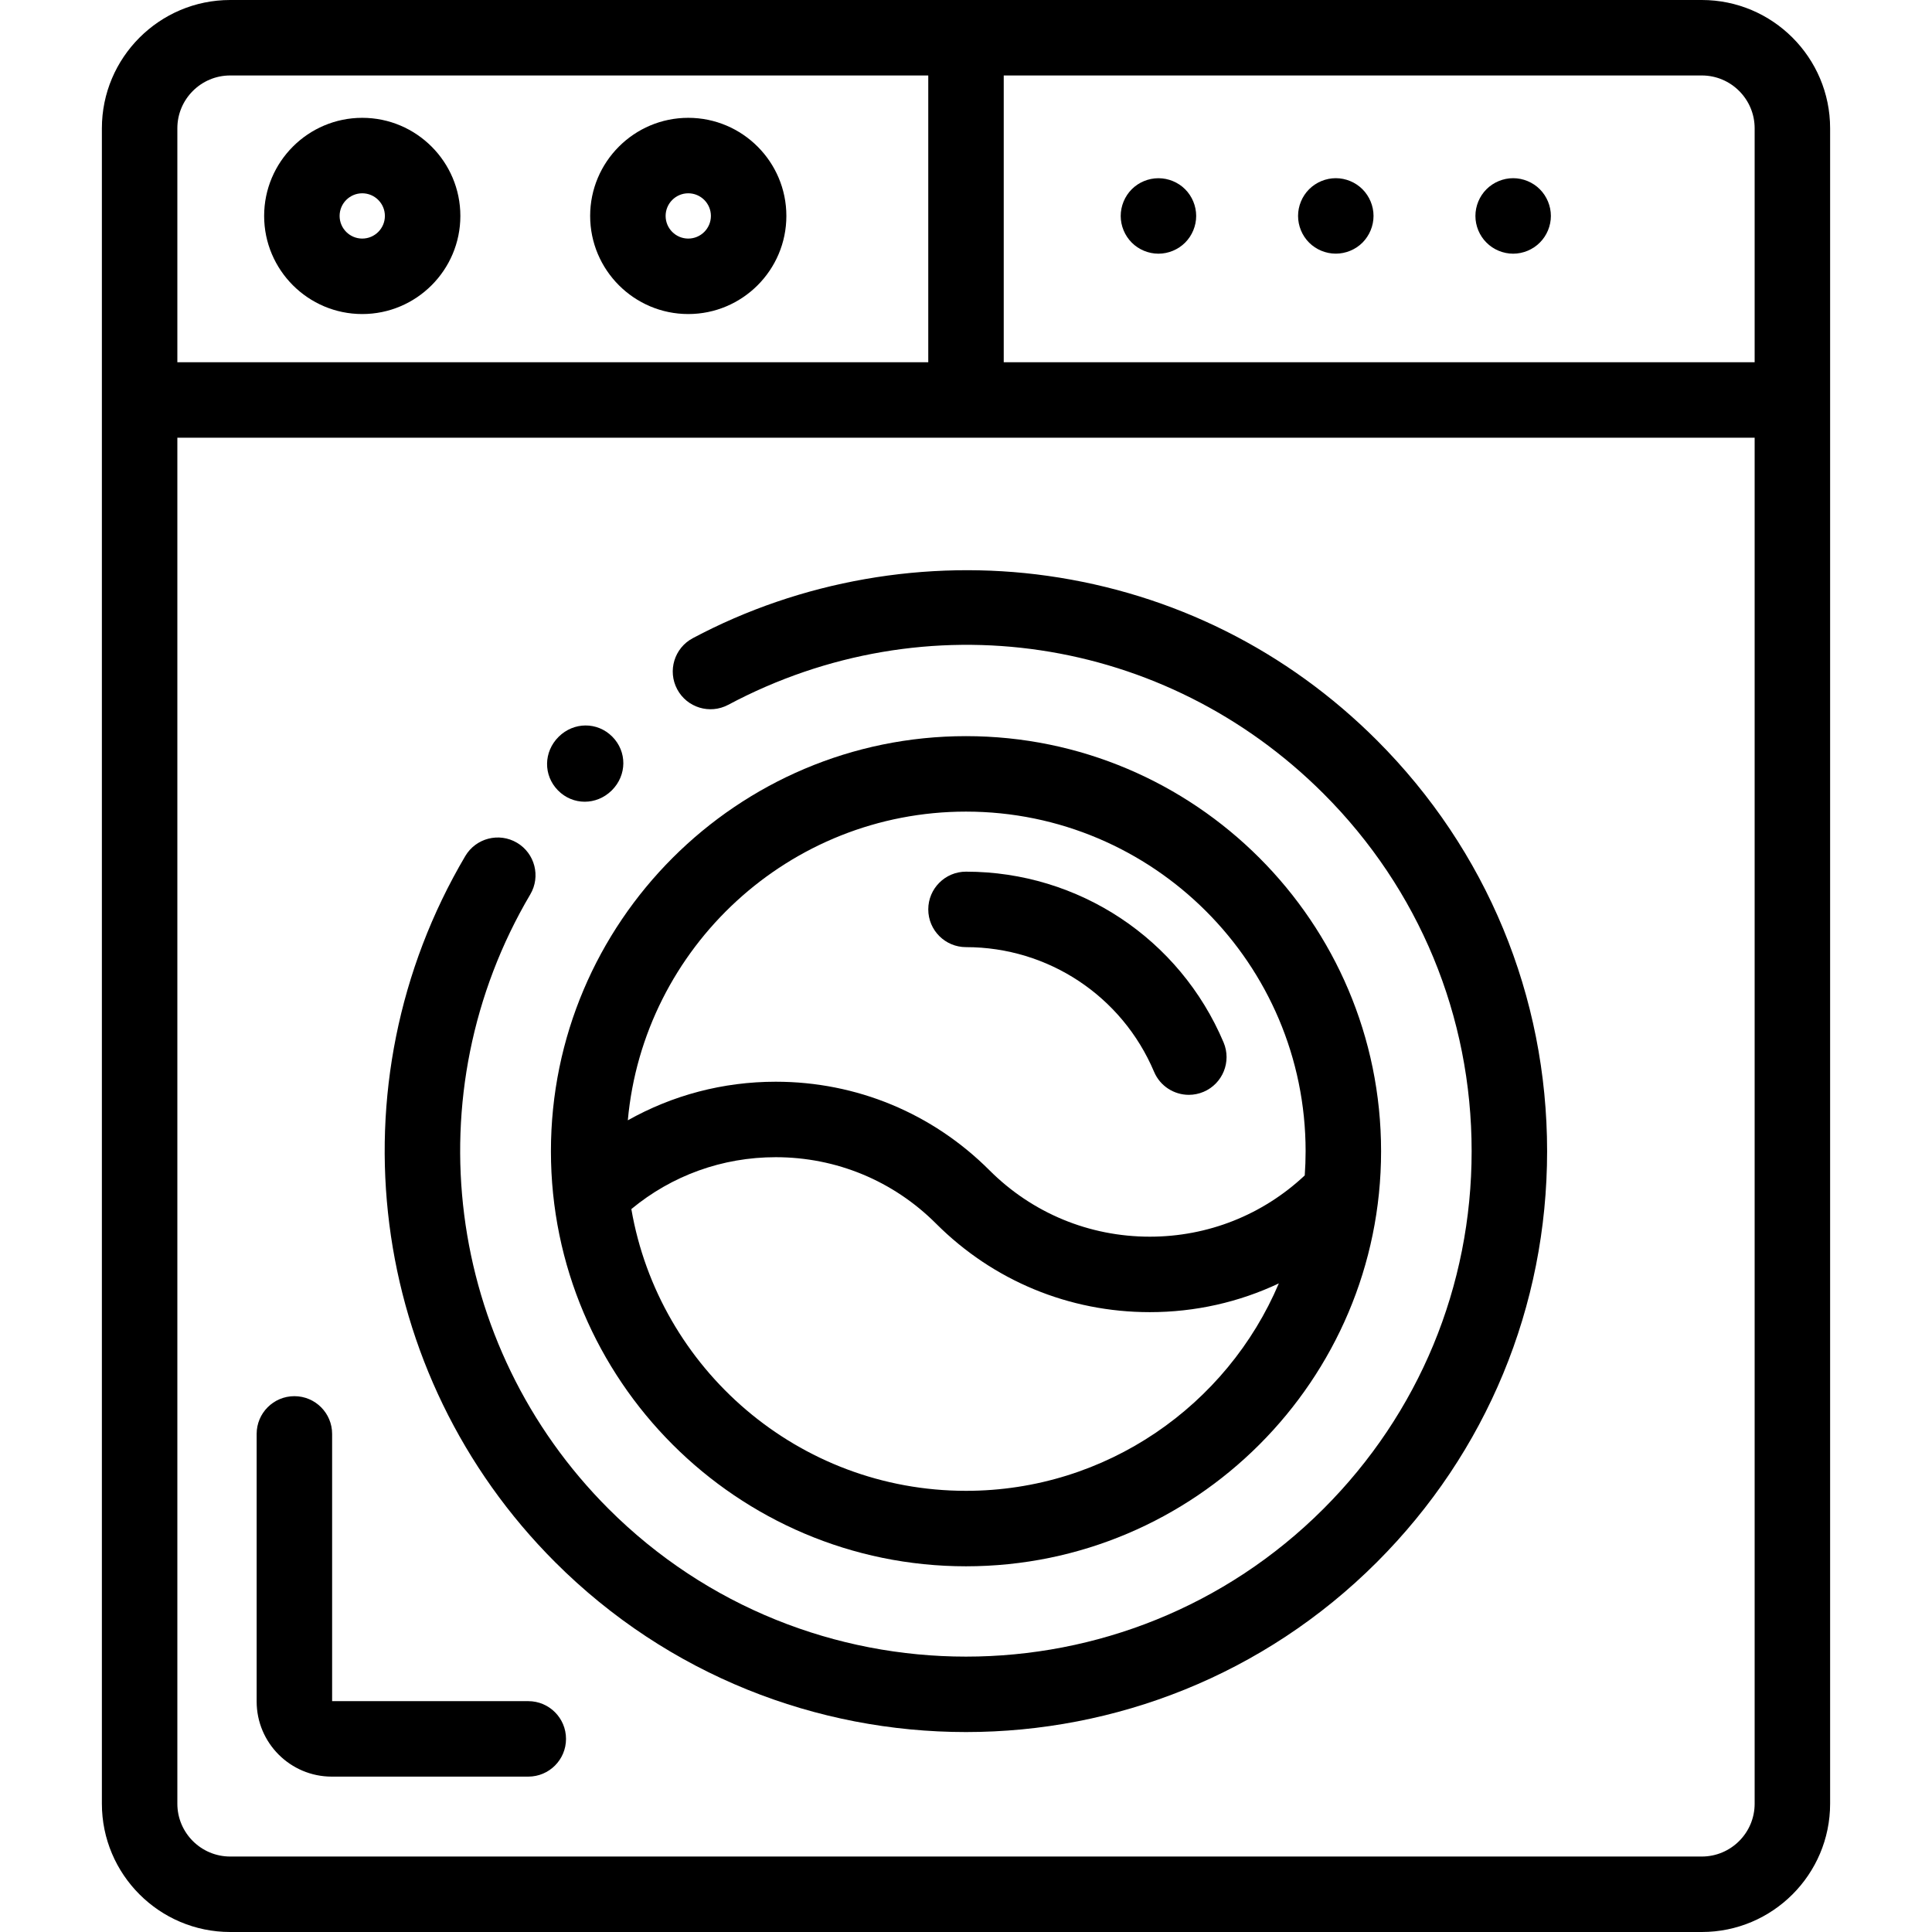 <?xml version="1.0" encoding="iso-8859-1"?>
<!-- Generator: Adobe Illustrator 19.0.0, SVG Export Plug-In . SVG Version: 6.00 Build 0)  -->
<svg version="1.1" id="Capa_1" xmlns="http://www.w3.org/2000/svg" xmlns:xlink="http://www.w3.org/1999/xlink" x="0px" y="0px"
	 viewBox="0 0 512 512" style="enable-background:new 0 0 512 512;" xml:space="preserve">
<g>
	<g>
		<path d="M451,0H61C42.252,0,27,15.252,27,34v444c0,18.748,15.252,34,34,34h390c18.748,0,34-15.252,34-34V34
			C485,15.252,469.748,0,451,0z M47,34c0-7.72,6.28-14,14-14h184.999v76H47V34z M465,478c0,7.72-6.28,14-14,14H61
			c-7.72,0-14-6.28-14-14V116h418V478z M465,96H265.999V20H451c7.72,0,14,6.28,14,14V96z"/>
	</g>
</g>
<g>
	<g>
		<path d="M314.069,50.15c-1.859-1.86-4.439-2.92-7.069-2.92c-2.641,0-5.21,1.06-7.07,2.92c-1.86,1.87-2.93,4.44-2.93,7.08
			c0,2.63,1.069,5.2,2.93,7.07c1.86,1.86,4.44,2.93,7.07,2.93s5.21-1.07,7.069-2.93c1.86-1.86,2.931-4.44,2.931-7.07
			C317,54.59,315.93,52.01,314.069,50.15z"/>
	</g>
</g>
<g>
	<g>
		<path d="M361.069,50.15c-1.859-1.86-4.439-2.93-7.069-2.93s-5.21,1.07-7.07,2.93c-1.86,1.86-2.93,4.44-2.93,7.07
			c0,2.64,1.069,5.22,2.93,7.08c1.861,1.86,4.44,2.92,7.07,2.92s5.21-1.06,7.069-2.92c1.86-1.87,2.931-4.45,2.931-7.08
			C364,54.59,362.93,52.02,361.069,50.15z"/>
	</g>
</g>
<g>
	<g>
		<path d="M408.069,50.15c-1.859-1.86-4.439-2.93-7.069-2.93s-5.21,1.07-7.07,2.93c-1.86,1.86-2.93,4.44-2.93,7.08
			c0,2.63,1.069,5.21,2.93,7.06c1.86,1.87,4.44,2.94,7.07,2.94s5.21-1.07,7.069-2.94c1.86-1.85,2.931-4.43,2.931-7.06
			C411,54.59,409.93,52.02,408.069,50.15z"/>
	</g>
</g>
<g>
	<g>
		<path d="M364.895,196.191c-23.813-23.81-53.977-38.88-87.232-43.581c-32.157-4.545-65.566,1.323-94.08,16.522
			c-4.874,2.598-6.719,8.655-4.12,13.528c2.597,4.874,8.654,6.718,13.528,4.121c52.36-27.913,115.759-18.447,157.76,23.553
			c25.31,25.309,39.248,58.959,39.248,94.751s-13.938,69.442-39.248,94.751c-52.247,52.248-137.258,52.247-189.503,0
			c-43.255-43.254-51.775-110.203-20.721-162.805c2.808-4.756,1.229-10.888-3.527-13.695c-4.756-2.808-10.888-1.227-13.695,3.527
			C87.61,287.325,97.397,364.27,147.106,413.979c30.022,30.022,69.458,45.033,108.894,45.033c39.437,0,78.872-15.011,108.895-45.033
			C393.982,384.892,410,346.219,410,305.085C410,263.95,393.981,225.277,364.895,196.191z"/>
	</g>
</g>
<g>
	<g>
		<path d="M162.257,195.216c-3.949-3.961-10.19-3.943-14.212,0.042c-4.021,3.986-4.095,10.228-0.168,14.211
			c1.969,1.997,4.52,2.996,7.085,2.996c2.549,0,5.111-0.988,7.126-2.964c0.025-0.024,0.05-0.049,0.075-0.074
			C166.163,205.42,166.204,199.178,162.257,195.216z"/>
	</g>
</g>
<g>
	<g>
		<path d="M256.001,195.085c-60.654,0-110,49.346-110,110s49.346,110,110,110c60.654,0,110-49.346,110-110
			S316.655,195.085,256.001,195.085z M256.001,395.085c-44.4,0-81.389-32.32-88.688-74.668
			c10.745-8.901,24.127-13.748,38.257-13.748c16.054,0,31.146,6.252,42.498,17.604c15.129,15.129,35.244,23.461,56.641,23.46
			c12.022,0,23.639-2.631,34.195-7.62C325.216,372.389,293.209,395.085,256.001,395.085z M304.709,327.733
			c-16.054,0-31.146-6.251-42.498-17.604c-15.13-15.129-35.245-23.461-56.641-23.461c-13.956,0-27.355,3.566-39.193,10.229
			c4.151-45.802,42.758-81.812,89.624-81.812c49.626,0,90,40.374,90,90c0,2.157-0.081,4.295-0.231,6.414
			C334.596,321.975,320.099,327.733,304.709,327.733z"/>
	</g>
</g>
<g>
	<g>
		<path d="M96,31.225c-14.337,0-26,11.664-26,26s11.663,26,26,26s26-11.664,26-26S110.337,31.225,96,31.225z M96,63.225
			c-3.309,0-6-2.691-6-6c0-3.309,2.691-6,6-6s6,2.691,6,6C102,60.534,99.309,63.225,96,63.225z"/>
	</g>
</g>
<g>
	<g>
		<path d="M182.396,31.225c-14.337,0-26,11.664-26,26s11.663,26,26,26c14.337,0,26-11.664,26-26S196.733,31.225,182.396,31.225z
			 M182.396,63.225c-3.309,0-6-2.691-6-6c0-3.309,2.691-6,6-6c3.309,0,6,2.691,6,6C188.396,60.534,185.705,63.225,182.396,63.225z"
			/>
	</g>
</g>
<g>
	<g>
		<path d="M324.26,276.246C312.635,248.76,285.842,231,256.001,231c-5.522,0-10,4.477-10,10s4.478,10,10,10
			c21.788,0,41.351,12.967,49.839,33.036c1.613,3.815,5.317,6.107,9.215,6.107c1.298,0,2.619-0.254,3.891-0.792
			C324.033,287.2,326.412,281.332,324.26,276.246z"/>
	</g>
</g>
<g>
	<g>
		<path d="M140,450.822H88.015V380c0-5.523-4.478-10-10-10c-5.522,0-10,4.477-10,10v70.918c0,10.975,8.929,19.904,19.903,19.904H140
			c5.522,0,10-4.477,10-10S145.522,450.822,140,450.822z"/>
	</g>
</g>
<g>
</g>
<g>
</g>
<g>
</g>
<g>
</g>
<g>
</g>
<g>
</g>
<g>
</g>
<g>
</g>
<g>
</g>
<g>
</g>
<g>
</g>
<g>
</g>
<g>
</g>
<g>
</g>
<g>
</g>
</svg>
